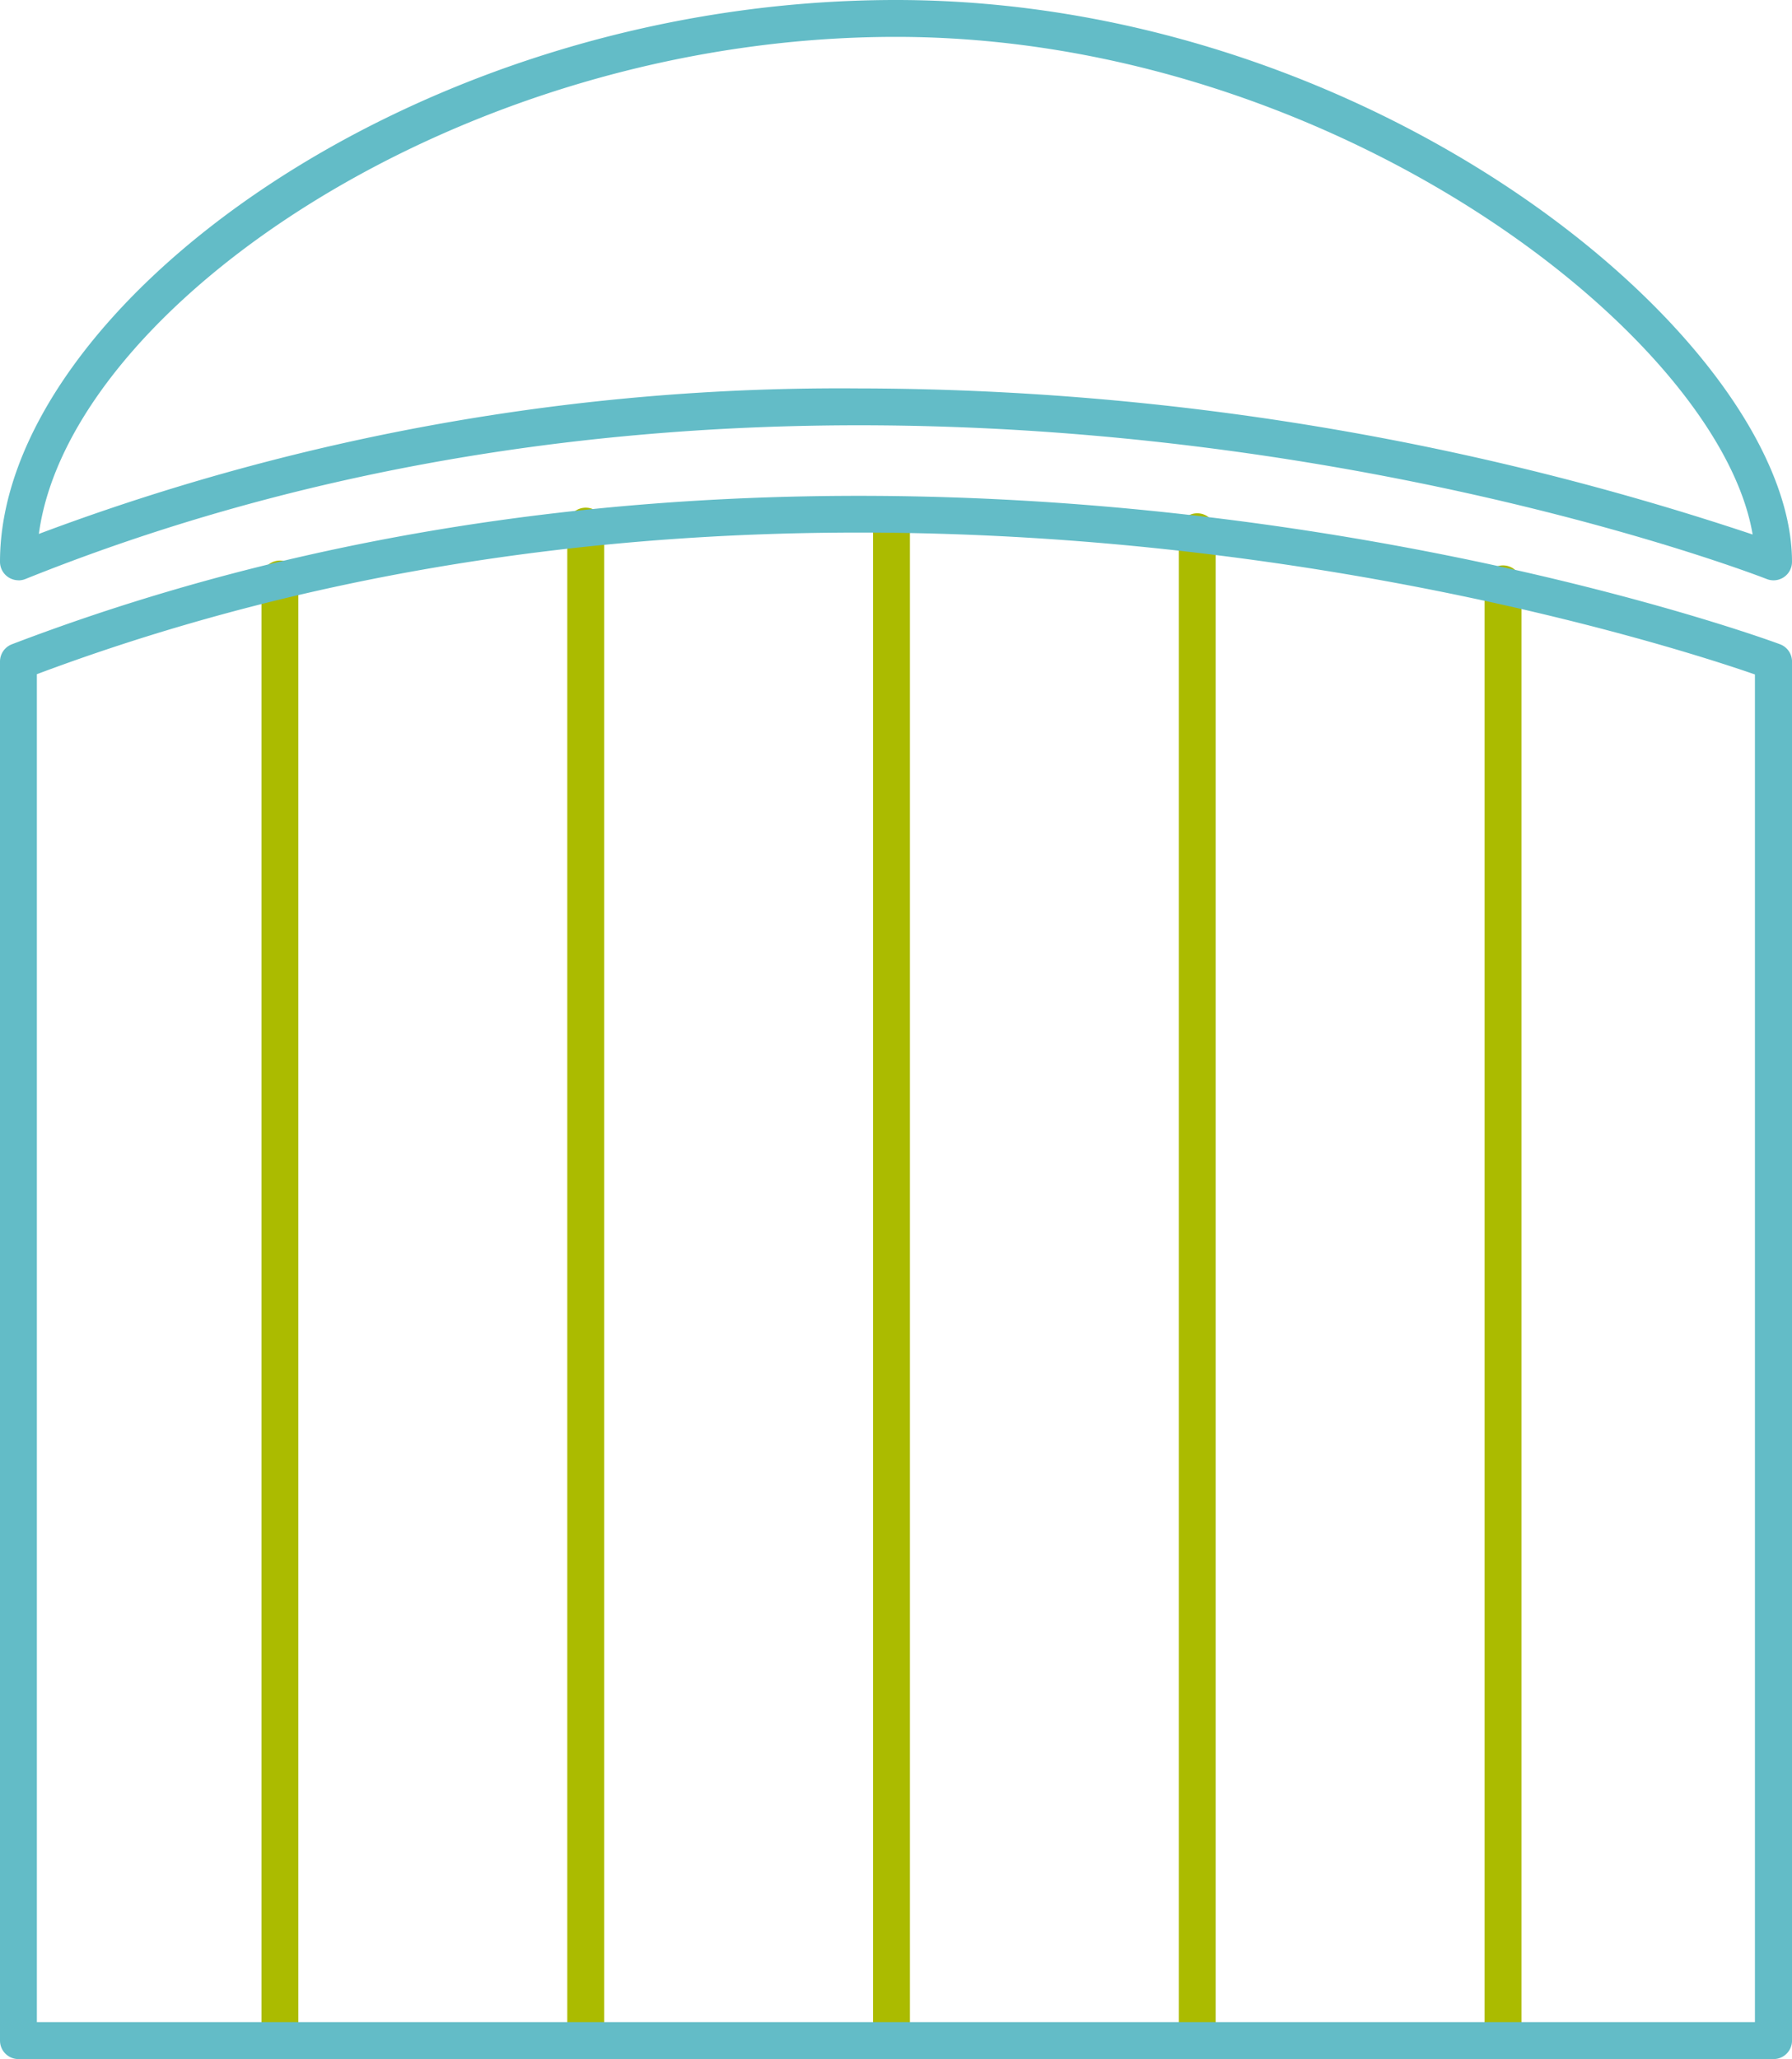 <?xml version="1.0" encoding="UTF-8"?>
<svg xmlns="http://www.w3.org/2000/svg" xmlns:xlink="http://www.w3.org/1999/xlink" width="72.908" height="83.759" viewBox="0 0 72.908 83.759">
  <defs>
    <clipPath id="clip-path">
      <rect id="Rectangle_344" data-name="Rectangle 344" width="72.908" height="83.759" fill="none"></rect>
    </clipPath>
  </defs>
  <g id="Groupe_388" data-name="Groupe 388" clip-path="url(#clip-path)">
    <path id="Tracé_3256" data-name="Tracé 3256" d="M14.9,91.3a.752.752,0,0,1-.752-.752v-59.4a.752.752,0,1,1,1.5,0v59.4a.752.752,0,0,1-.752.752" transform="translate(-3.51 -7.538)" fill="#abbb00"></path>
    <path id="Tracé_3257" data-name="Tracé 3257" d="M31.445,90.589a.752.752,0,0,1-.752-.752V28.289a.752.752,0,1,1,1.5,0V89.837a.752.752,0,0,1-.752.752" transform="translate(-7.613 -6.83)" fill="#abbb00"></path>
    <path id="Tracé_3258" data-name="Tracé 3258" d="M81.077,91.363a.752.752,0,0,1-.752-.752v-59.2a.752.752,0,1,1,1.5,0v59.2a.751.751,0,0,1-.752.752" transform="translate(-19.924 -7.604)" fill="#abbb00"></path>
    <path id="Tracé_3259" data-name="Tracé 3259" d="M64.533,90.665a.752.752,0,0,1-.752-.752V28.592a.752.752,0,1,1,1.5,0V89.913a.752.752,0,0,1-.752.752" transform="translate(-15.82 -6.905)" fill="#abbb00"></path>
    <path id="Tracé_3260" data-name="Tracé 3260" d="M47.989,90.4a.752.752,0,0,1-.752-.752V27.52a.752.752,0,0,1,1.5,0V89.647a.752.752,0,0,1-.752.752" transform="translate(-11.717 -6.64)" fill="#abbb00"></path>
    <path id="Tracé_3261" data-name="Tracé 3261" d="M72.156,90.411H.752A.752.752,0,0,1,0,89.659v-56.1a.753.753,0,0,1,.484-.7c35.378-13.516,71.577-.138,71.938,0a.753.753,0,0,1,.487.7v56.1a.752.752,0,0,1-.752.752M1.5,88.907H71.4V34.087c-4.376-1.52-37.435-12.184-69.9-.011Z" transform="translate(0 -6.651)" fill="#63bcc7"></path>
    <path id="Tracé_3262" data-name="Tracé 3262" d="M.752,23.605A.753.753,0,0,1,0,22.854C0,12.566,16.821,0,36.453,0,56.225,0,72.908,14.038,72.908,22.854a.752.752,0,0,1-1.029.7c-.357-.142-36.028-14-70.846,0a.756.756,0,0,1-.28.054M34.94,15.8a115.435,115.435,0,0,1,36.367,5.943C69.936,13.645,54.235,1.5,36.453,1.5,18.7,1.5,2.817,12.512,1.581,21.719A92.652,92.652,0,0,1,34.94,15.8" fill="#63bcc7"></path>
  </g>
</svg>
